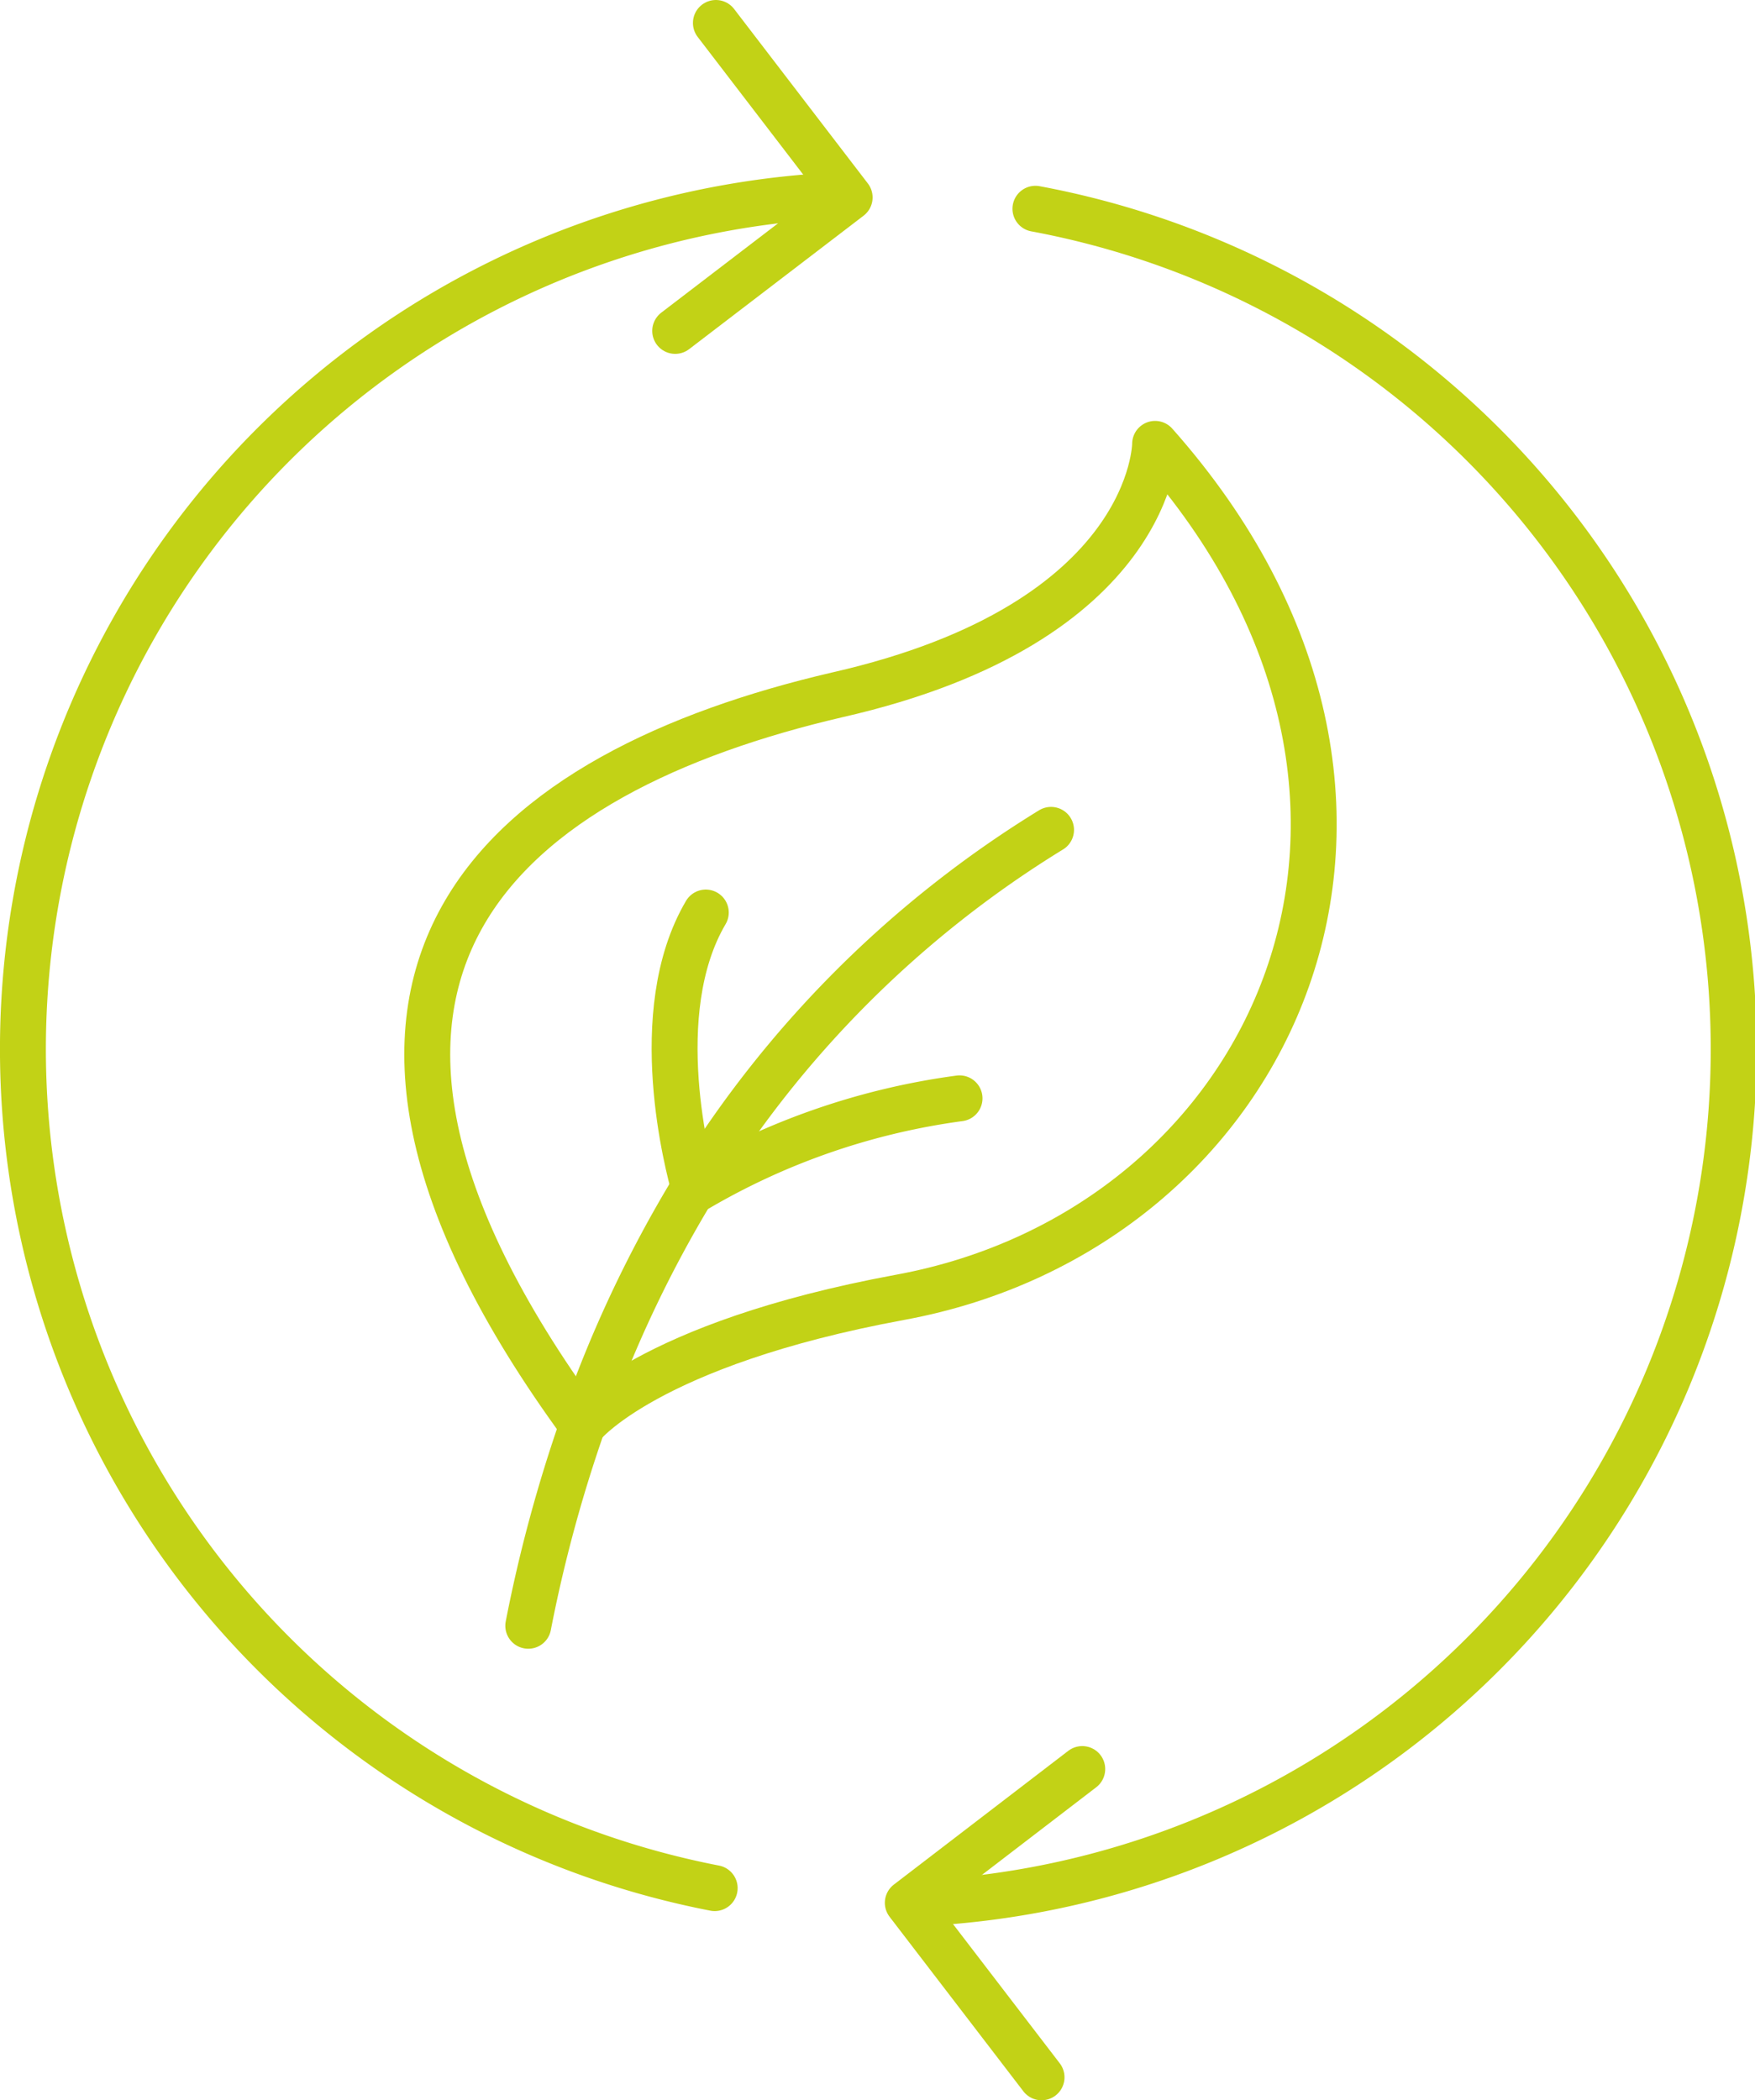 <svg id="Recyclage" xmlns="http://www.w3.org/2000/svg" viewBox="0 0 57.34 68.61"><defs><style>.cls-1{fill:none;stroke:#c2d216;stroke-linecap:round;stroke-linejoin:round;stroke-width:1.5px;}</style></defs><polyline class="cls-1" points="22.06 10.81 27.76 6.45 23.39 0.75"/><path class="cls-1" d="M34.53,7.18a27.92,27.92,0,0,0-4.3,55.31" transform="translate(-6.88 -0.81)"/><path class="cls-1" d="M36.58,63A27.93,27.93,0,0,0,40.71,7.63" transform="translate(-6.88 -0.81)"/><polyline class="cls-1" points="35.36 57.79 29.66 62.16 34.03 67.86"/><path class="cls-1" d="M41.22,27.92A35.28,35.28,0,0,0,29.56,39.6" transform="translate(-6.88 -0.81)"/><path class="cls-1" d="M25.91,47.37a40.14,40.14,0,0,1,3.65-7.77" transform="translate(-6.88 -0.81)"/><path class="cls-1" d="M25.91,47.37a47.25,47.25,0,0,0-1.77,6.55" transform="translate(-6.88 -0.81)"/><path class="cls-1" d="M38.23,36.69a23,23,0,0,0-8.65,3l0-.07" transform="translate(-6.88 -0.81)"/><path class="cls-1" d="M29.94,30.62c-1.93,3.28-.56,8.35-.38,9" transform="translate(-6.88 -0.81)"/><path class="cls-1" d="M25.91,47.37h0S28,44.72,36.29,43.19C48.53,40.94,55,27,44.62,15.31c0,0,0,5.84-10.39,8.2C23.53,26,15,32.47,25.91,47.37" transform="translate(-6.88 -0.81)"/></svg>